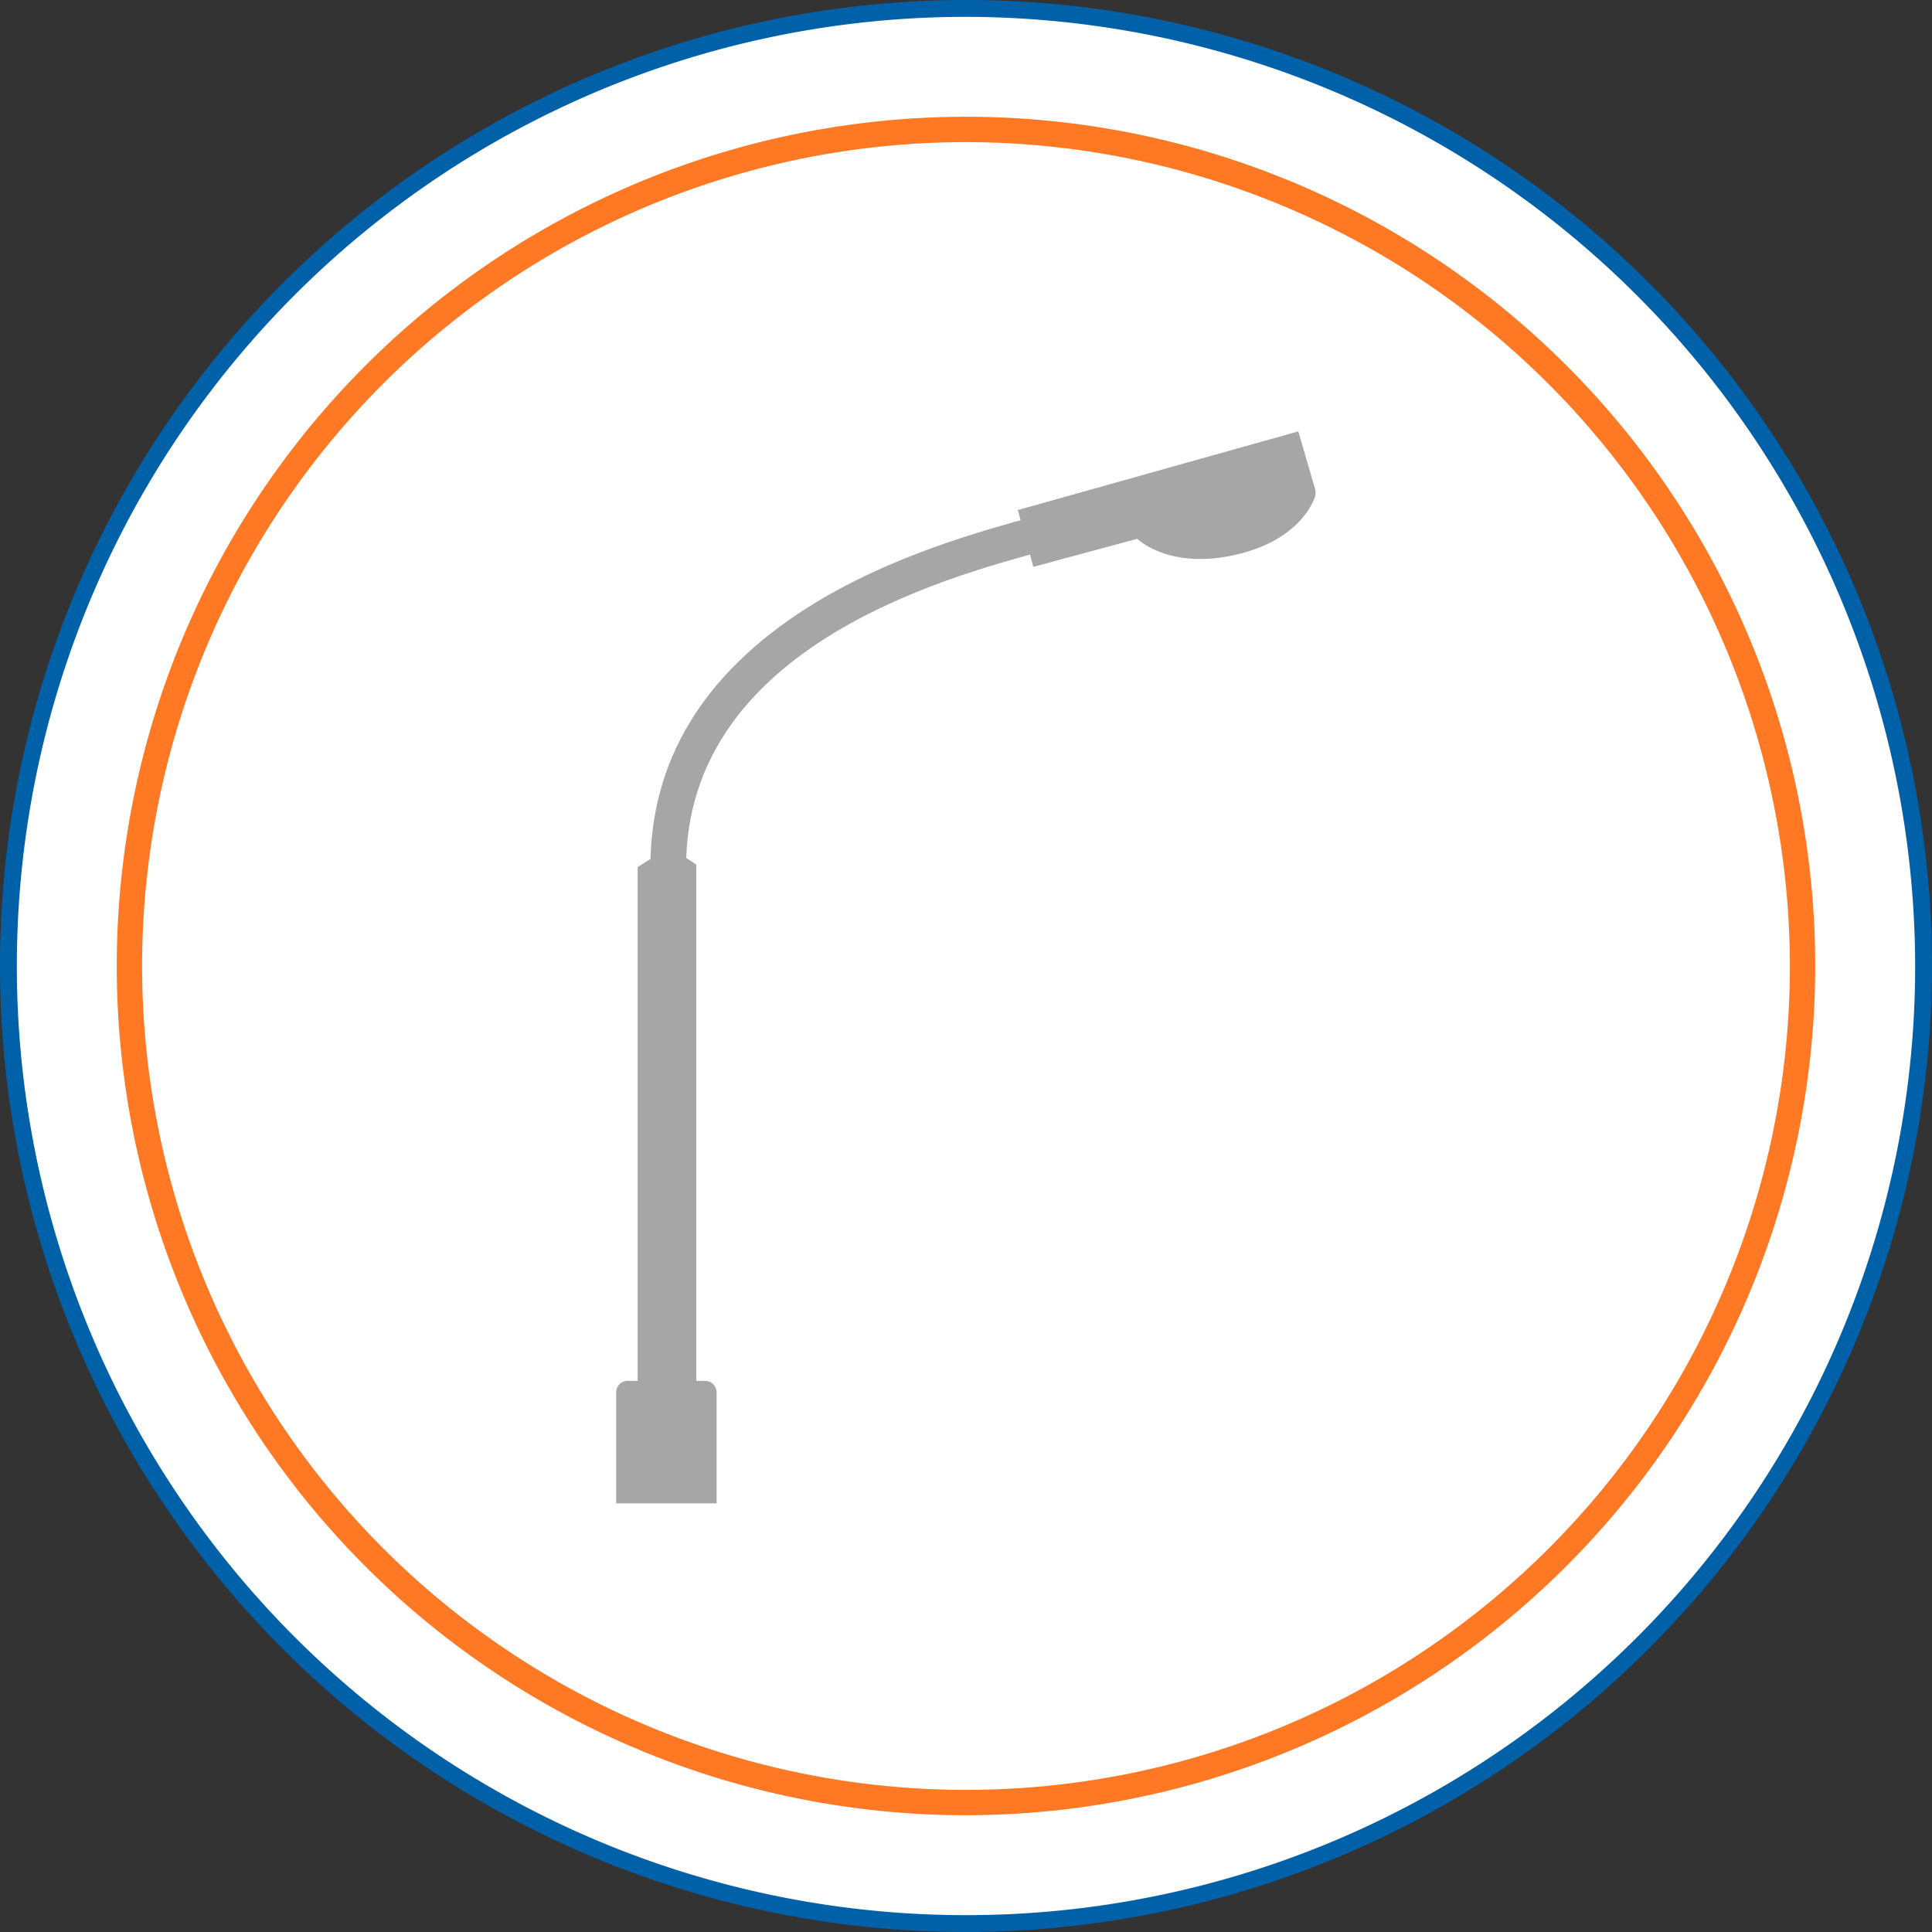<svg id="Layer_1" data-name="Layer 1" xmlns="http://www.w3.org/2000/svg" viewBox="0 0 250 250">
  <rect x="0" y="0" width="250" height="250" fill="#333333" stroke="none"/>
  <defs>
    <style>
      .cls-1 {
        fill: #fff;
      }

      .cls-2 {
        fill: #0061a9;
      }

      .cls-3 {
        fill: #ff7823;
      }

      .cls-4 {
        fill: #a6a6a6;
      }
    </style>
  </defs>
  <title>street-lighting-icon</title>
  <g>
    <circle class="cls-1" cx="125" cy="125" r="123.91"/>
    <path class="cls-2" d="M125,250A125,125,0,1,1,250,125,125.14,125.14,0,0,1,125,250ZM125,2.18A122.82,122.82,0,1,0,247.82,125,123,123,0,0,0,125,2.18Z"/>
  </g>
  <g>
    <circle class="cls-1" cx="125" cy="125" r="108.25"/>
    <path class="cls-3" d="M125,234.89A109.89,109.89,0,1,1,234.89,125,110,110,0,0,1,125,234.89Zm0-216.5A106.61,106.61,0,1,0,231.61,125,106.74,106.74,0,0,0,125,18.39Z"/>
  </g>
  <g>
    <path class="cls-4" d="M81.24,178.69h10a1.49,1.49,0,0,1,1.49,1.49v14.35a0,0,0,0,1,0,0h-13a0,0,0,0,1,0,0V180.17a1.49,1.49,0,0,1,1.49-1.49Z"/>
    <polygon class="cls-4" points="82.51 180.23 82.51 112.2 84.73 110.8 88.45 110.8 90.1 111.87 90.1 181.05 82.51 180.23"/>
    <path class="cls-4" d="M88.78,112.2H84.16c0-13.75,6.84-25,20.32-33.57,10.71-6.77,22.83-10,29.34-11.8l0.42-.11,1.21,4.46-0.42.11C122.38,74.71,88.78,83.78,88.78,112.2Z"/>
    <path class="cls-4" d="M131.71,66l2,7.35,13.46-3.63s4.13,4.13,13,2c7-1.69,9.27-5.62,9.92-7.22a2,2,0,0,0,.06-1.31L168,55.82Z"/>
  </g>
</svg>
